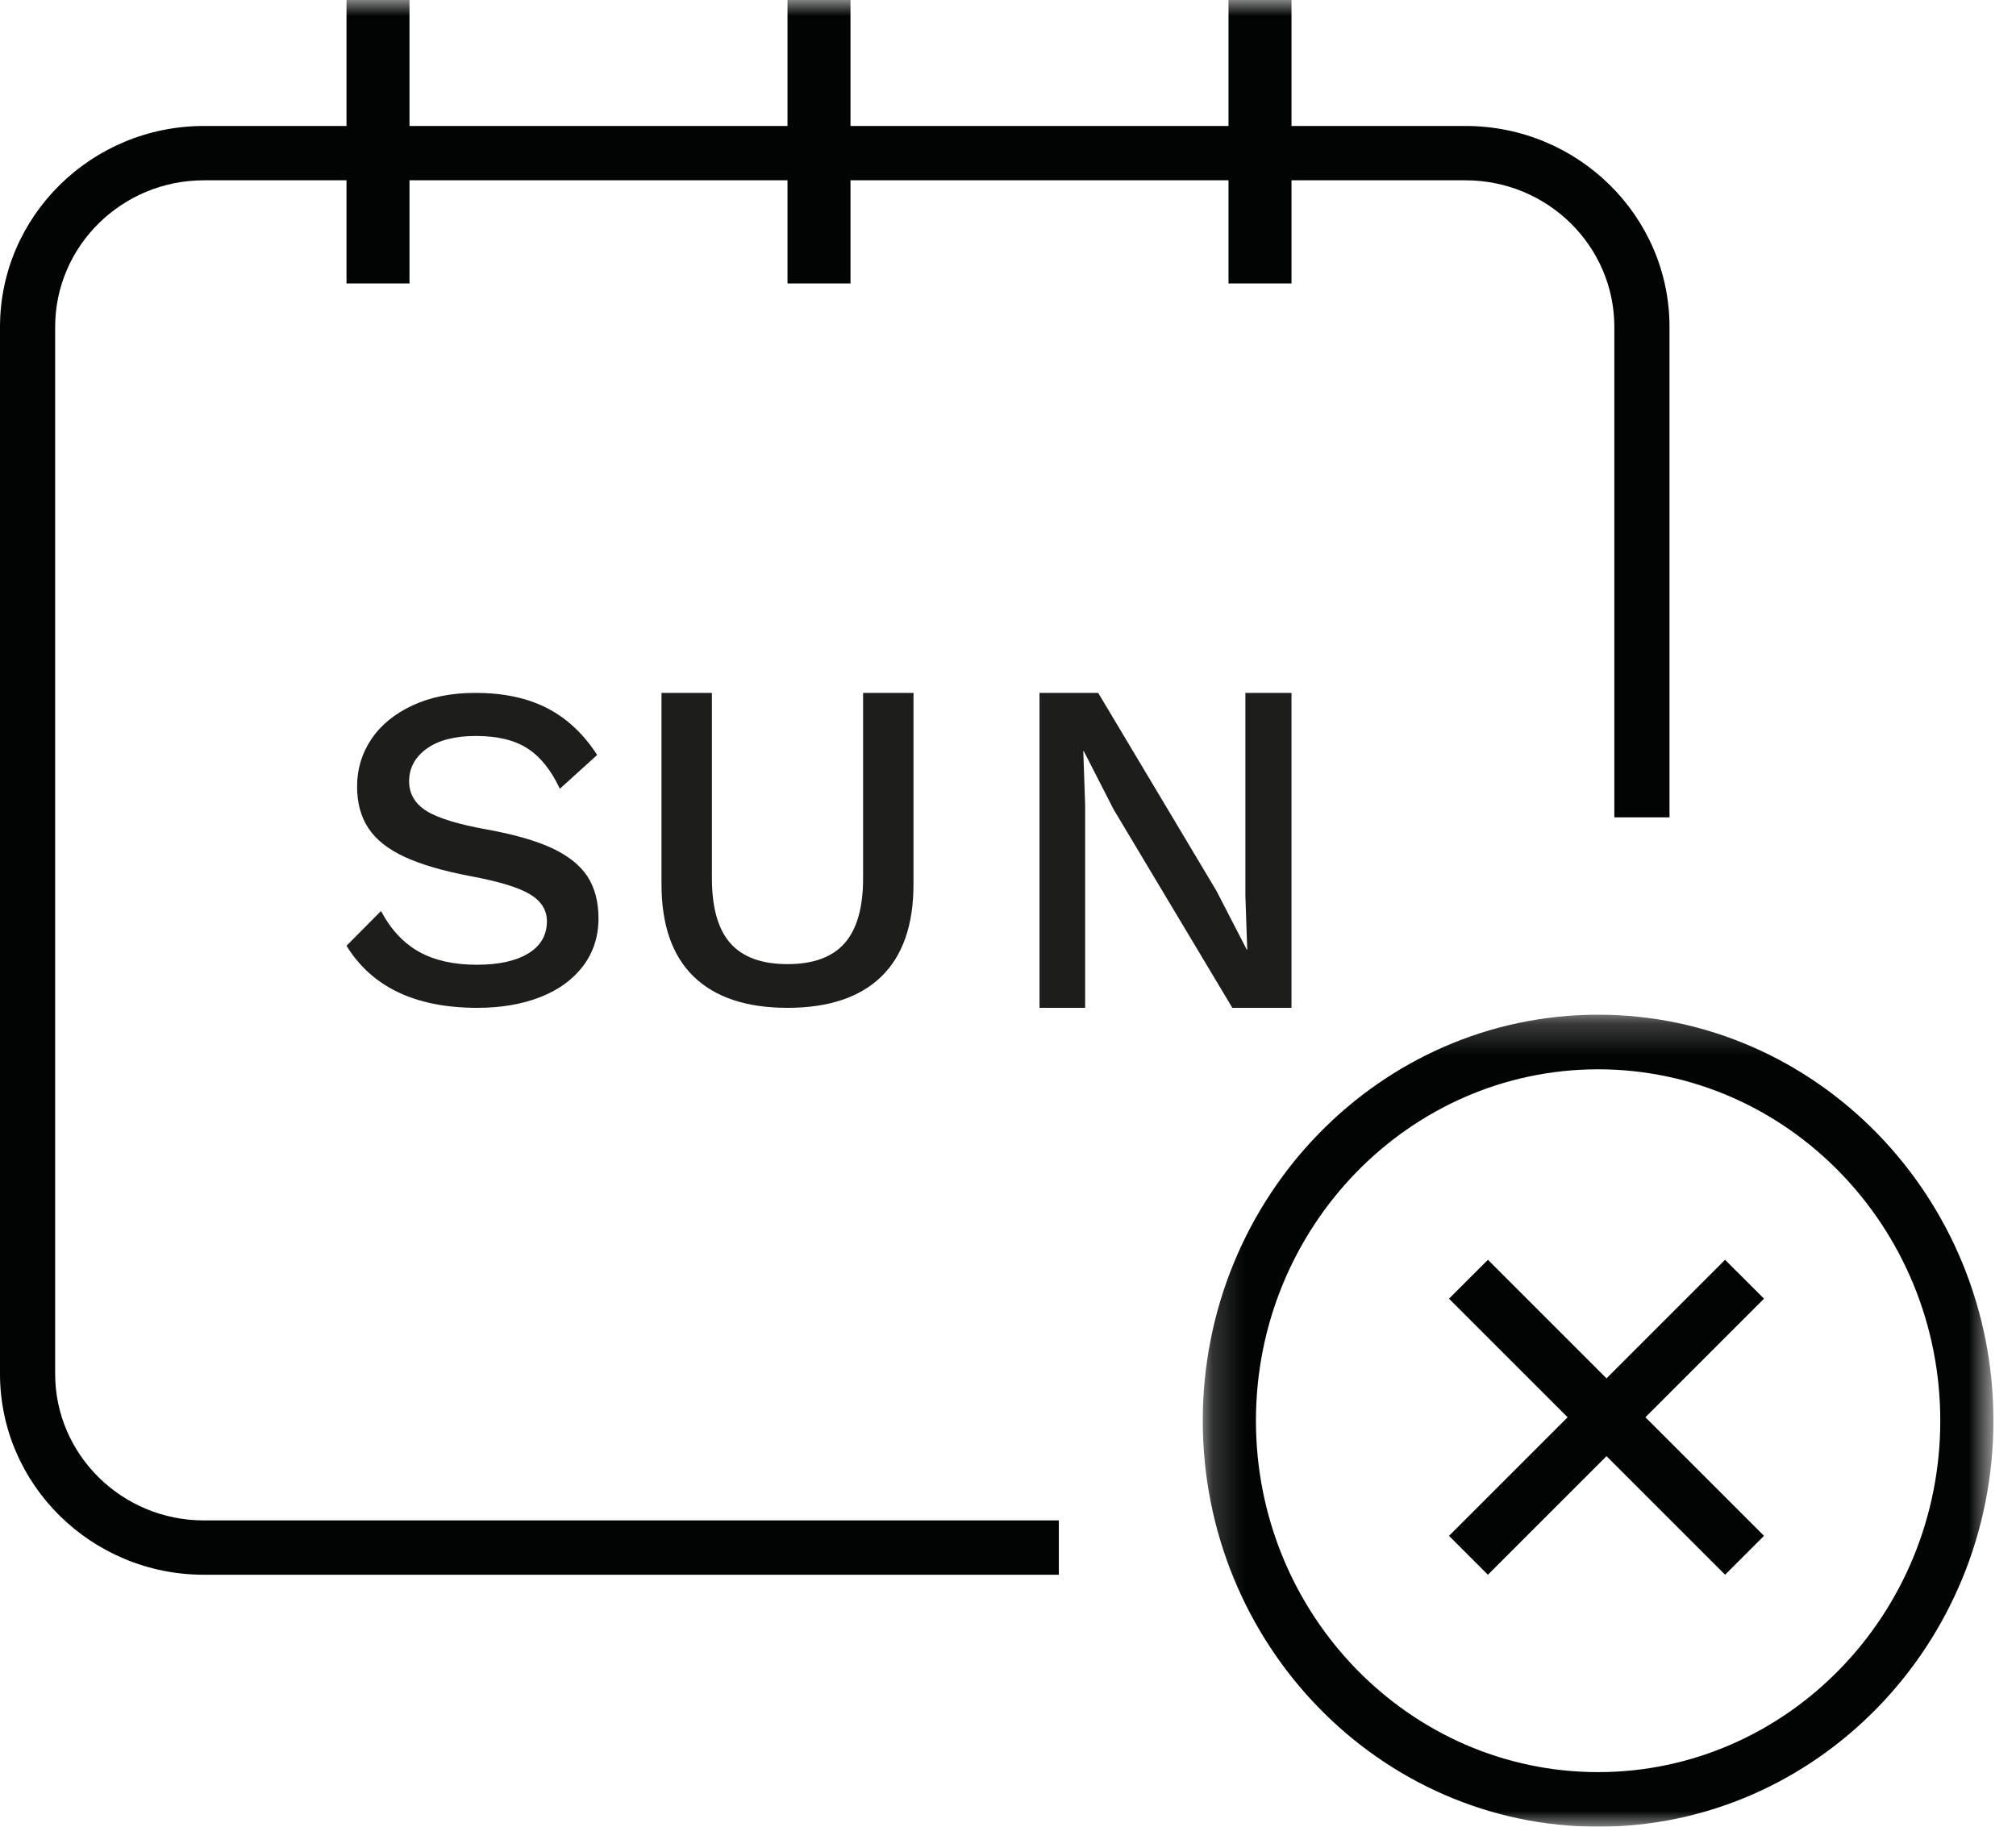 <?xml version="1.0" encoding="UTF-8"?>
<svg width="64px" height="58px" viewBox="0 0 64 58" version="1.1" xmlns="http://www.w3.org/2000/svg" xmlns:xlink="http://www.w3.org/1999/xlink">
    <title>excludes-sunday copy 4@3x</title>
    <defs>
        <polygon id="path-1" points="0.183 0.218 25.283 0.218 25.283 26 0.183 26"></polygon>
        <polygon id="path-3" points="0 58 63 58 63 0 0 0"></polygon>
    </defs>
    <g id="gourmet-society" stroke="none" stroke-width="1" fill="none" fill-rule="evenodd">
        <g id="excludes-sun" transform="translate(0, -6)">
            <g id="excludes-sunday-copy-4" transform="translate(0, 6)">
                <path d="M17.37,22.485 C17.999,22.809 18.527,23.304 18.958,23.971 L17.773,25.044 C17.498,24.456 17.157,24.029 16.747,23.765 C16.338,23.5 15.792,23.368 15.109,23.368 C14.436,23.368 13.916,23.503 13.544,23.773 C13.173,24.042 12.988,24.387 12.988,24.809 C12.988,25.201 13.17,25.513 13.529,25.743 C13.89,25.972 14.534,26.172 15.46,26.338 C16.328,26.495 17.019,26.694 17.531,26.933 C18.043,27.175 18.416,27.472 18.651,27.83 C18.883,28.19 19,28.632 19,29.162 C19,29.73 18.839,30.23 18.519,30.662 C18.195,31.093 17.745,31.425 17.165,31.654 C16.585,31.884 15.913,32 15.153,32 C13.193,32 11.808,31.343 11,30.029 L12.095,28.926 C12.408,29.515 12.811,29.946 13.303,30.221 C13.796,30.495 14.407,30.632 15.138,30.632 C15.831,30.632 16.375,30.513 16.77,30.273 C17.165,30.033 17.362,29.691 17.362,29.25 C17.362,28.897 17.184,28.613 16.829,28.397 C16.473,28.181 15.85,27.99 14.964,27.824 C14.075,27.657 13.37,27.451 12.842,27.206 C12.315,26.961 11.933,26.657 11.694,26.294 C11.455,25.931 11.336,25.49 11.336,24.971 C11.336,24.422 11.486,23.922 11.788,23.471 C12.091,23.02 12.528,22.662 13.098,22.397 C13.669,22.132 14.334,22 15.096,22 C15.982,22 16.741,22.162 17.37,22.485" id="Fill-1" fill="#1D1D1B"></path>
                <path d="M29,28.075 C29,29.368 28.659,30.347 27.978,31.008 C27.296,31.668 26.304,32 25,32 C23.696,32 22.704,31.668 22.022,31.008 C21.341,30.347 21,29.368 21,28.075 L21,22 L22.6,22 L22.6,27.881 C22.6,28.816 22.794,29.504 23.184,29.947 C23.574,30.39 24.18,30.612 25,30.612 C25.82,30.612 26.424,30.39 26.814,29.947 C27.204,29.504 27.4,28.816 27.4,27.881 L27.4,22 L29,22 L29,28.075 Z" id="Fill-3" fill="#1D1D1B"></path>
                <polygon id="Fill-5" fill="#1D1D1B" points="41 32 39.122 32 35.351 25.697 34.405 23.848 34.39 23.848 34.449 25.545 34.449 32 33 32 33 22 34.863 22 38.619 28.288 39.58 30.152 39.595 30.152 39.536 28.455 39.536 22 41 22"></polygon>
                <g id="Group-9" transform="translate(38, 32)">
                    <mask id="mask-2" fill="white">
                        <use xlink:href="#path-1"></use>
                    </mask>
                    <g id="Clip-8"></g>
                    <path d="M12.733,1.952 C6.744,1.952 1.871,6.958 1.871,13.109 C1.871,19.261 6.744,24.267 12.733,24.267 C18.722,24.267 23.596,19.261 23.596,13.109 C23.596,6.958 18.722,1.952 12.733,1.952 M12.733,26 C5.813,26 0.183,20.218 0.183,13.109 C0.183,6.001 5.813,0.218 12.733,0.218 C19.654,0.218 25.283,6.001 25.283,13.109 C25.283,20.218 19.654,26 12.733,26" id="Fill-7" fill="#020303" mask="url(#mask-2)"></path>
                </g>
                <path d="M33.614,50 L6.472,50 C2.904,50 0,47.138 0,43.621 L0,10.381 C0,6.862 2.904,4 6.472,4 L46.526,4 C50.096,4 53,6.862 53,10.381 L53,25.951 L51.249,25.951 L51.249,10.381 C51.249,7.813 49.131,5.725 46.526,5.725 L6.472,5.725 C3.869,5.725 1.751,7.813 1.751,10.381 L1.751,43.621 C1.751,46.187 3.869,48.275 6.472,48.275 L33.614,48.275 L33.614,50 Z" id="Fill-10" fill="#020303"></path>
                <mask id="mask-4" fill="white">
                    <use xlink:href="#path-3"></use>
                </mask>
                <g id="Clip-13"></g>
                <polygon id="Fill-12" fill="#020303" mask="url(#mask-4)" points="11 9 13 9 13 0 11 0"></polygon>
                <polygon id="Fill-14" fill="#020303" mask="url(#mask-4)" points="25 9 27 9 27 0 25 0"></polygon>
                <polygon id="Fill-15" fill="#020303" mask="url(#mask-4)" points="39 9 41 9 41 0 39 0"></polygon>
                <polygon id="Fill-16" fill="#020303" mask="url(#mask-4)" points="54.765 50 46 41.235 47.236 40 56 48.765"></polygon>
                <polygon id="Fill-17" fill="#020303" mask="url(#mask-4)" points="47.235 50 46 48.765 54.764 40 56 41.235"></polygon>
            </g>
        </g>
    </g>
</svg>